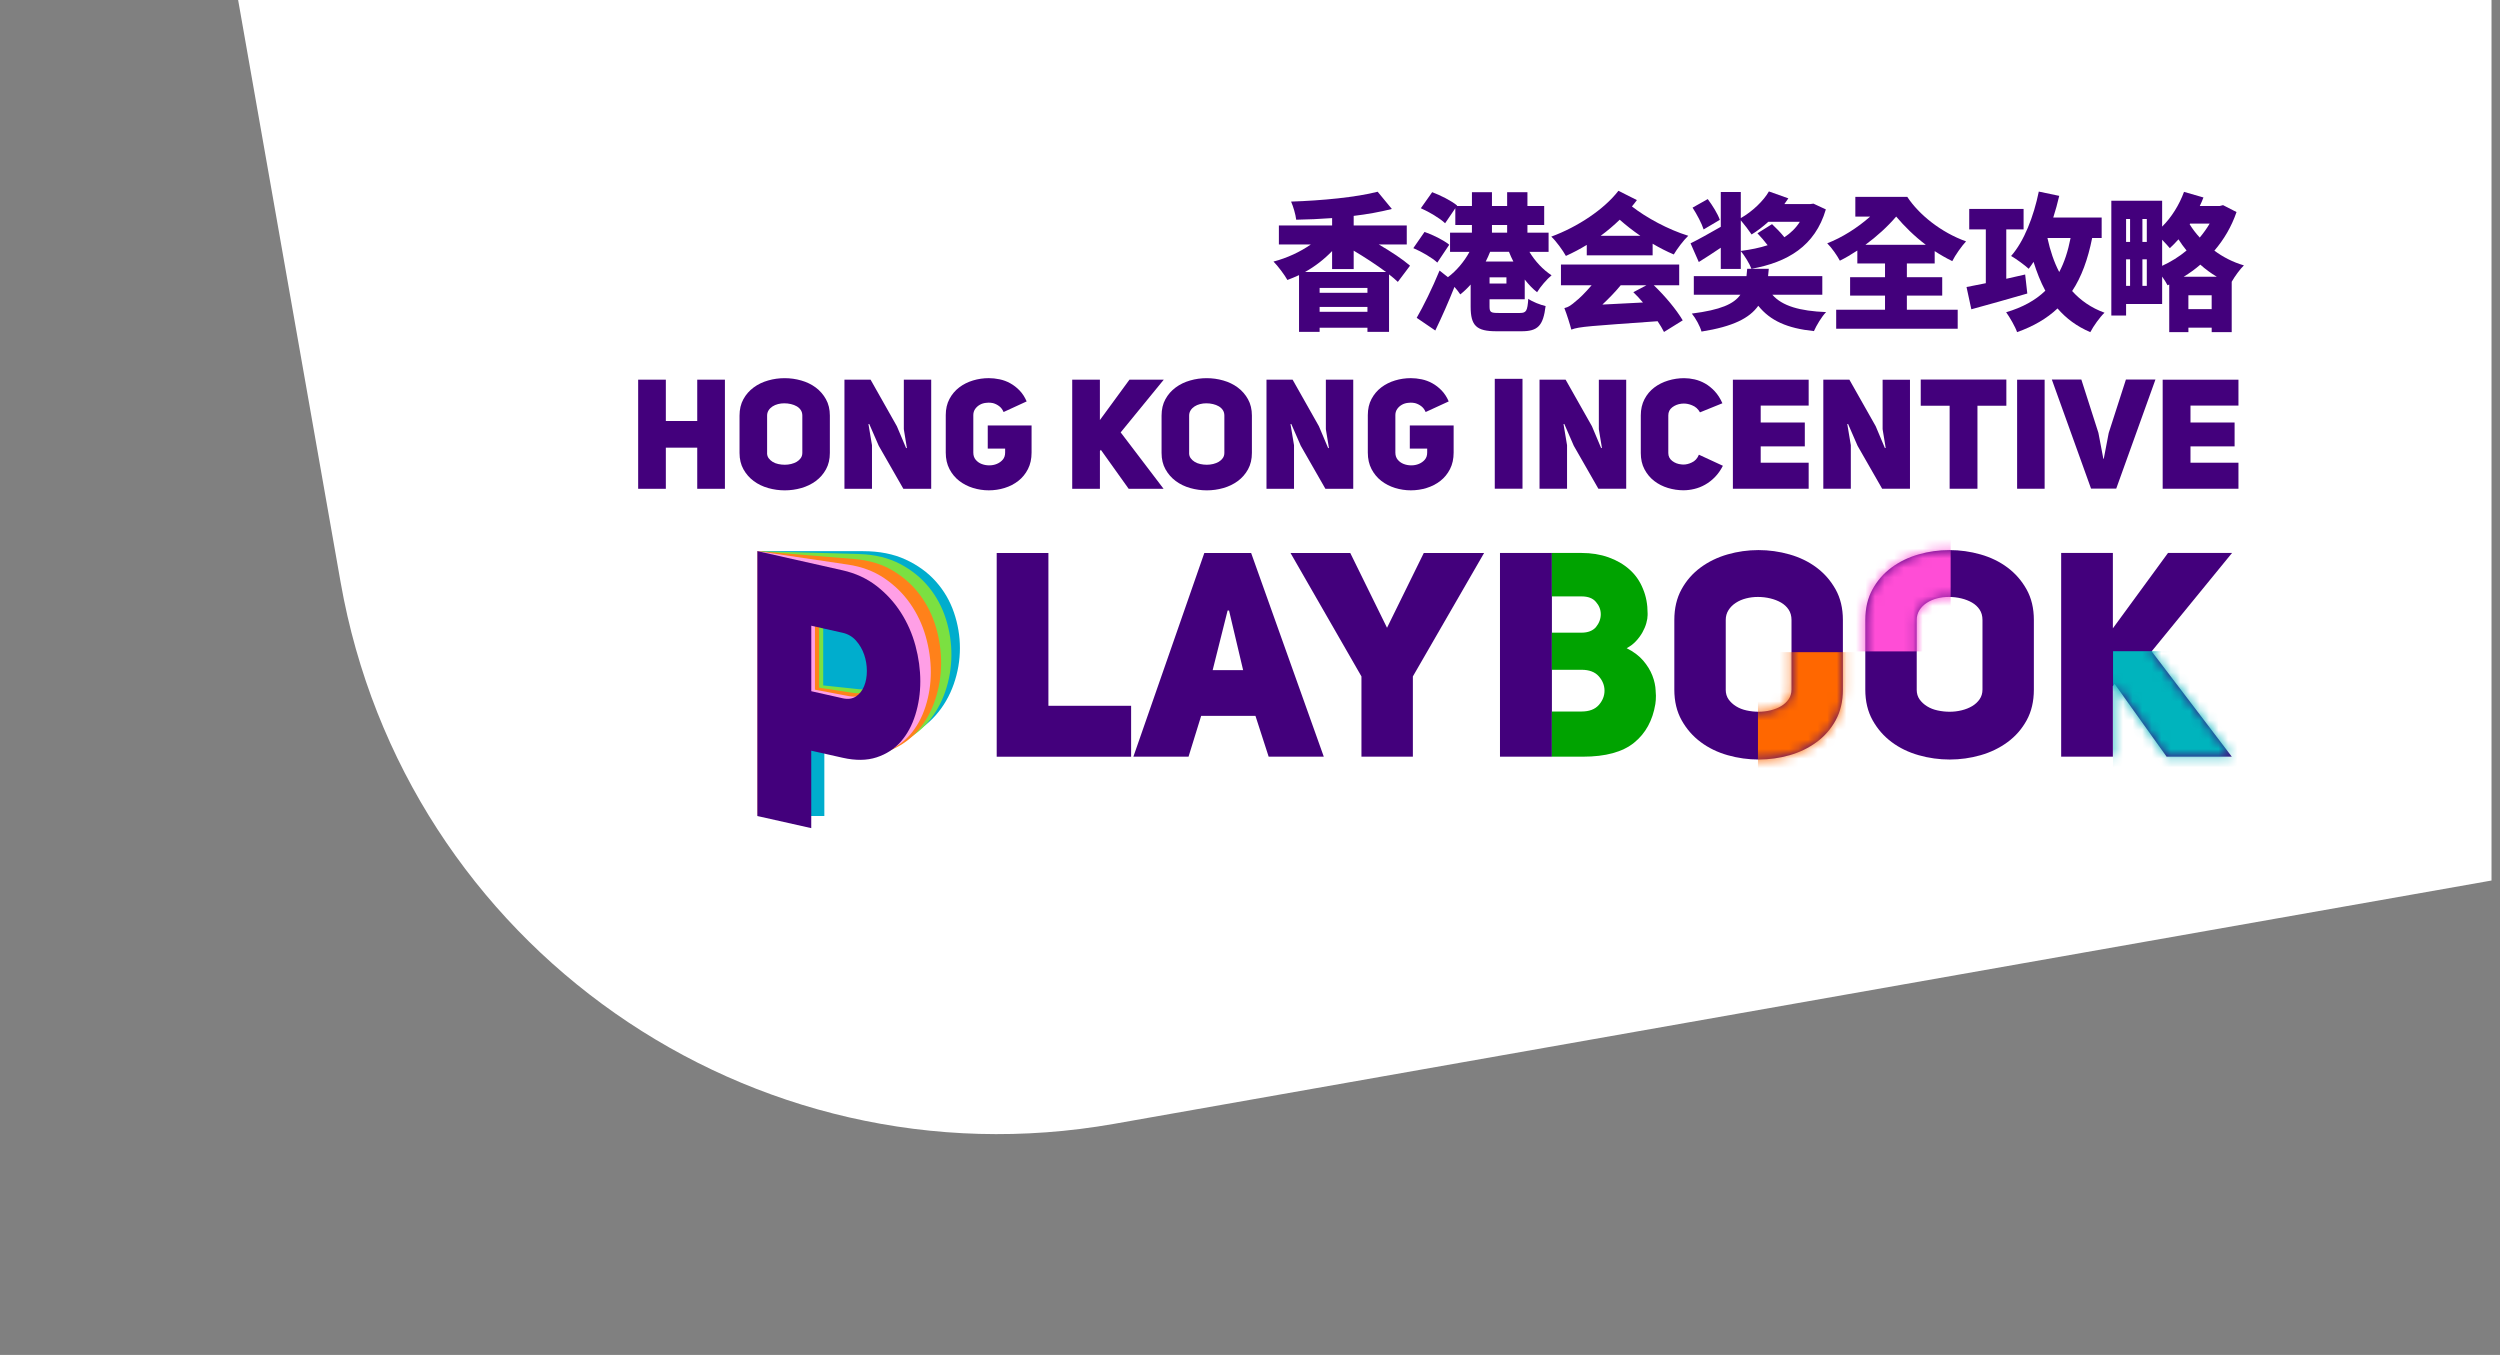 <svg width="262" height="142" viewBox="0 0 262 142" fill="none" xmlns="http://www.w3.org/2000/svg">
<rect x="0" y="0" width="262" height="142" fill="#808080" stroke="none"/>
<path fill-rule="evenodd" clip-rule="evenodd" d="M261.111 0L24.956 0L35.695 61.014C42.397 99.089 78.691 124.502 116.762 117.778L261.111 92.279V0Z" fill="white"/>
<g clip-path="url(#clip0_1048_4477)">
<path d="M69.78 51.227H66.879V39.792H69.78V44.121H73.07V39.792H75.971V51.227H73.07V46.916H69.78V51.227Z" fill="#43007C"/>
<path d="M77.503 43.556C77.503 42.9 77.638 42.326 77.907 41.837C78.176 41.347 78.532 40.938 78.98 40.609C79.425 40.279 79.932 40.035 80.496 39.875C81.059 39.712 81.637 39.632 82.228 39.632C82.819 39.632 83.399 39.712 83.97 39.875C84.538 40.037 85.045 40.282 85.486 40.609C85.926 40.938 86.284 41.347 86.558 41.837C86.832 42.326 86.969 42.9 86.969 43.556V47.465C86.969 48.121 86.835 48.695 86.565 49.184C86.296 49.674 85.94 50.083 85.492 50.412C85.047 50.742 84.54 50.986 83.977 51.147C83.413 51.309 82.835 51.389 82.244 51.389C81.653 51.389 81.073 51.309 80.502 51.147C79.932 50.984 79.427 50.739 78.987 50.412C78.546 50.083 78.188 49.676 77.914 49.184C77.64 48.695 77.503 48.121 77.503 47.465V43.556ZM80.388 47.465C80.388 47.68 80.441 47.863 80.55 48.014C80.658 48.164 80.797 48.293 80.97 48.4C81.141 48.508 81.34 48.585 81.566 48.633C81.792 48.681 82.018 48.706 82.244 48.706C82.47 48.706 82.692 48.679 82.913 48.626C83.132 48.574 83.328 48.494 83.502 48.393C83.673 48.29 83.812 48.162 83.922 48.007C84.029 47.851 84.084 47.67 84.084 47.465V43.556C84.084 43.33 84.029 43.136 83.922 42.976C83.815 42.813 83.673 42.683 83.495 42.58C83.317 42.477 83.116 42.399 82.89 42.347C82.664 42.294 82.433 42.267 82.196 42.267C81.959 42.267 81.751 42.294 81.537 42.347C81.322 42.402 81.128 42.484 80.957 42.596C80.785 42.708 80.648 42.845 80.546 43.008C80.443 43.17 80.393 43.353 80.393 43.556V47.465H80.388Z" fill="#43007C"/>
<path d="M88.496 39.792H91.238L93.993 44.67L94.961 46.964L95.041 46.948L94.993 46.642C94.961 46.438 94.922 46.212 94.881 45.962C94.837 45.715 94.801 45.489 94.769 45.283L94.721 44.977V39.792H97.59V51.227H94.673L92.094 46.721L91.094 44.428L91.014 44.444L91.384 46.655V51.224H88.498V39.79L88.496 39.792Z" fill="#43007C"/>
<path d="M103.582 42.2C103.507 42.2 103.432 42.205 103.356 42.217C103.11 42.237 102.886 42.306 102.688 42.418C102.489 42.53 102.325 42.678 102.197 42.861C102.069 43.044 102.003 43.259 102.003 43.506V47.43C102.003 47.732 102.085 47.981 102.252 48.181C102.418 48.38 102.624 48.528 102.873 48.624C103.119 48.72 103.386 48.77 103.669 48.77C103.952 48.77 104.219 48.72 104.468 48.617C104.715 48.514 104.922 48.368 105.089 48.174C105.256 47.979 105.338 47.732 105.338 47.43V47.01H103.516V44.588H108.109V47.43C108.109 48.087 107.984 48.663 107.73 49.159C107.477 49.656 107.141 50.067 106.723 50.394C106.303 50.723 105.826 50.97 105.288 51.137C104.751 51.304 104.197 51.387 103.628 51.387C103.06 51.387 102.505 51.302 101.969 51.137C101.432 50.97 100.951 50.723 100.526 50.394C100.101 50.065 99.761 49.653 99.503 49.159C99.245 48.663 99.115 48.089 99.115 47.43V43.506C99.115 42.861 99.245 42.294 99.503 41.812C99.761 41.327 100.101 40.924 100.526 40.6C100.951 40.277 101.432 40.035 101.969 39.873C102.505 39.71 103.06 39.63 103.628 39.63C103.993 39.63 104.37 39.671 104.756 39.751C105.144 39.831 105.514 39.968 105.867 40.163C106.221 40.357 106.55 40.609 106.851 40.922C107.153 41.235 107.399 41.617 107.593 42.068L105.176 43.181C105.069 42.923 104.916 42.72 104.717 42.569C104.518 42.418 104.302 42.31 104.064 42.246C103.913 42.214 103.751 42.198 103.58 42.198L103.582 42.2Z" fill="#43007C"/>
<path d="M115.269 51.227H112.368V39.792H115.269V44.023L118.365 39.792H121.96L117.447 45.315L121.944 51.227H118.285L115.368 47.14L115.272 47.268V51.224L115.269 51.227Z" fill="#43007C"/>
<path d="M121.732 43.556C121.732 42.9 121.867 42.326 122.136 41.837C122.406 41.347 122.762 40.938 123.209 40.609C123.654 40.279 124.161 40.035 124.725 39.875C125.289 39.712 125.866 39.632 126.458 39.632C127.049 39.632 127.629 39.712 128.199 39.875C128.768 40.037 129.274 40.282 129.715 40.609C130.156 40.938 130.514 41.347 130.788 41.837C131.062 42.326 131.199 42.9 131.199 43.556V47.465C131.199 48.121 131.064 48.695 130.795 49.184C130.525 49.674 130.169 50.083 129.722 50.412C129.277 50.742 128.77 50.986 128.206 51.147C127.642 51.309 127.065 51.389 126.474 51.389C125.882 51.389 125.303 51.309 124.732 51.147C124.161 50.984 123.657 50.739 123.216 50.412C122.776 50.083 122.417 49.676 122.143 49.184C121.869 48.695 121.732 48.121 121.732 47.465V43.556ZM124.618 47.465C124.618 47.68 124.67 47.863 124.78 48.014C124.887 48.164 125.026 48.293 125.2 48.4C125.371 48.508 125.57 48.585 125.796 48.633C126.022 48.681 126.248 48.706 126.474 48.706C126.7 48.706 126.921 48.679 127.142 48.626C127.362 48.574 127.558 48.494 127.731 48.393C127.903 48.29 128.042 48.162 128.151 48.007C128.259 47.851 128.313 47.67 128.313 47.465V43.556C128.313 43.33 128.259 43.136 128.151 42.976C128.044 42.816 127.903 42.683 127.724 42.58C127.546 42.477 127.346 42.399 127.12 42.347C126.894 42.294 126.663 42.267 126.426 42.267C126.188 42.267 125.981 42.294 125.766 42.347C125.551 42.402 125.357 42.484 125.186 42.596C125.015 42.708 124.878 42.845 124.775 43.008C124.673 43.17 124.622 43.353 124.622 43.556V47.465H124.618Z" fill="#43007C"/>
<path d="M132.726 39.792H135.467L138.222 44.67L139.19 46.964L139.27 46.948L139.222 46.642C139.19 46.438 139.151 46.212 139.11 45.962C139.067 45.715 139.03 45.489 138.998 45.283L138.95 44.977V39.792H141.82V51.227H138.903L136.323 46.721L135.323 44.428L135.243 44.444L135.613 46.655V51.224H132.728V39.79L132.726 39.792Z" fill="#43007C"/>
<path d="M147.814 42.2C147.739 42.2 147.663 42.205 147.588 42.217C147.341 42.237 147.118 42.306 146.919 42.418C146.721 42.53 146.556 42.678 146.428 42.861C146.3 43.044 146.234 43.259 146.234 43.506V47.43C146.234 47.732 146.316 47.981 146.483 48.181C146.65 48.38 146.855 48.528 147.104 48.624C147.351 48.72 147.618 48.77 147.901 48.77C148.184 48.77 148.451 48.72 148.7 48.617C148.946 48.514 149.154 48.368 149.32 48.174C149.487 47.979 149.569 47.732 149.569 47.43V47.01H147.748V44.588H152.341V47.43C152.341 48.087 152.215 48.663 151.962 49.159C151.708 49.656 151.373 50.067 150.955 50.394C150.535 50.723 150.058 50.97 149.519 51.137C148.983 51.304 148.428 51.387 147.86 51.387C147.291 51.387 146.736 51.302 146.2 51.137C145.664 50.97 145.182 50.723 144.757 50.394C144.333 50.065 143.993 49.653 143.735 49.159C143.477 48.663 143.347 48.089 143.347 47.43V43.506C143.347 42.861 143.477 42.294 143.735 41.812C143.993 41.327 144.333 40.924 144.757 40.6C145.182 40.277 145.664 40.035 146.2 39.873C146.736 39.71 147.291 39.63 147.86 39.63C148.225 39.63 148.601 39.671 148.987 39.751C149.375 39.831 149.745 39.968 150.099 40.163C150.453 40.357 150.781 40.609 151.083 40.922C151.384 41.235 151.631 41.617 151.825 42.068L149.407 43.181C149.3 42.923 149.147 42.72 148.948 42.569C148.75 42.418 148.533 42.31 148.296 42.246C148.145 42.214 147.983 42.198 147.812 42.198L147.814 42.2Z" fill="#43007C"/>
<path d="M159.558 51.217H156.652V39.701H159.558V51.217Z" fill="#43007C"/>
<path d="M161.339 39.792H164.078L166.833 44.666L167.799 46.957L167.879 46.941L167.831 46.635C167.799 46.431 167.76 46.205 167.719 45.958C167.676 45.711 167.639 45.484 167.607 45.281L167.559 44.974V39.795H170.426V51.222H167.511L164.934 46.719L163.937 44.428L163.857 44.444L164.226 46.655V51.222H161.343V39.795L161.339 39.792Z" fill="#43007C"/>
<path d="M176.45 51.382C175.89 51.382 175.343 51.302 174.806 51.14C174.27 50.977 173.788 50.735 173.363 50.406C172.939 50.079 172.599 49.669 172.341 49.18C172.083 48.691 171.955 48.123 171.955 47.476V43.538C171.955 42.893 172.085 42.326 172.341 41.835C172.599 41.345 172.939 40.938 173.363 40.616C173.788 40.293 174.274 40.049 174.822 39.882C175.37 39.715 175.929 39.632 176.498 39.632C176.851 39.632 177.217 39.676 177.593 39.76C177.97 39.847 178.335 39.989 178.689 40.188C179.043 40.387 179.378 40.657 179.696 40.995C180.013 41.334 180.285 41.757 180.508 42.262L178.157 43.214C177.963 42.859 177.685 42.612 177.319 42.47C177.03 42.351 176.744 42.292 176.466 42.292C176.379 42.292 176.294 42.297 176.208 42.308C175.843 42.351 175.523 42.477 175.249 42.688C174.975 42.898 174.838 43.179 174.838 43.536V47.474C174.838 47.819 174.975 48.096 175.249 48.306C175.523 48.517 175.843 48.638 176.208 48.67C176.272 48.681 176.336 48.686 176.402 48.686C176.703 48.686 176.998 48.615 177.287 48.475C177.632 48.325 177.883 48.05 178.045 47.652L180.559 48.814C180.321 49.276 180.043 49.672 179.721 50.001C179.399 50.33 179.054 50.595 178.689 50.799C178.324 51.005 177.947 51.151 177.561 51.242C177.176 51.334 176.804 51.38 176.45 51.38V51.382Z" fill="#43007C"/>
<path d="M184.521 44.279H189.144V46.781H184.521V48.492H189.548V51.22H181.606V39.792H189.548V42.505H184.521V44.279Z" fill="#43007C"/>
<path d="M191.078 39.792H193.817L196.573 44.666L197.538 46.957L197.618 46.941L197.57 46.635C197.538 46.431 197.499 46.205 197.458 45.958C197.415 45.711 197.378 45.484 197.346 45.281L197.298 44.974V39.795H200.166V51.222H197.251L194.673 46.719L193.676 44.428L193.596 44.444L193.966 46.655V51.222H191.083V39.795L191.078 39.792Z" fill="#43007C"/>
<path d="M207.237 42.521V51.22H204.322V42.521H201.293V39.776H210.266V42.521H207.237Z" fill="#43007C"/>
<path d="M214.277 51.22H211.394V39.792H214.277V51.22Z" fill="#43007C"/>
<path d="M222.798 39.776H225.891L221.782 51.204H219.141L215.032 39.776H218.125L219.913 45.361L220.429 48.073H220.476L220.992 45.377L222.796 39.776H222.798Z" fill="#43007C"/>
<path d="M229.563 44.279H234.186V46.781H229.563V48.492H234.59V51.22H226.648V39.792H234.59V42.505H229.563V44.279Z" fill="#43007C"/>
<path d="M104.454 57.954H109.873V73.967H118.541V79.304H104.454V57.954Z" fill="#43007C"/>
<path d="M138.736 79.302H132.956L131.571 75.021H125.882L124.558 79.302H118.778L126.213 57.952H131.119L138.734 79.302H138.736ZM130.279 70.228L128.804 63.985H128.653L127.087 70.228H130.279Z" fill="#43007C"/>
<path d="M142.68 79.302V70.889L135.245 57.952H141.507L145.36 65.791L149.213 57.952H155.534L148.069 70.889V79.302H142.682H142.68Z" fill="#43007C"/>
<path d="M162.64 57.95H157.198V79.3H162.64V57.95Z" fill="#43007C"/>
<path d="M175.469 64.975C175.469 63.749 175.72 62.679 176.222 61.764C176.724 60.849 177.391 60.086 178.224 59.473C179.057 58.86 180 58.403 181.052 58.101C182.107 57.799 183.184 57.648 184.287 57.648C185.389 57.648 186.474 57.799 187.537 58.101C188.601 58.403 189.544 58.86 190.366 59.473C191.187 60.086 191.856 60.849 192.368 61.764C192.879 62.679 193.135 63.749 193.135 64.975V72.272C193.135 73.498 192.883 74.568 192.381 75.483C191.879 76.398 191.213 77.161 190.379 77.774C189.546 78.387 188.603 78.844 187.551 79.146C186.496 79.448 185.419 79.599 184.316 79.599C183.214 79.599 182.13 79.448 181.066 79.146C180.002 78.844 179.059 78.387 178.238 77.774C177.414 77.161 176.747 76.398 176.236 75.483C175.724 74.568 175.469 73.498 175.469 72.272V64.975ZM180.856 72.272C180.856 72.675 180.956 73.015 181.157 73.297C181.358 73.578 181.618 73.82 181.94 74.019C182.262 74.221 182.632 74.367 183.054 74.456C183.476 74.547 183.896 74.591 184.319 74.591C184.741 74.591 185.157 74.541 185.567 74.44C185.978 74.339 186.344 74.195 186.665 74.003C186.985 73.814 187.247 73.571 187.448 73.281C187.649 72.99 187.75 72.652 187.75 72.27V64.973C187.75 64.55 187.649 64.188 187.448 63.886C187.247 63.584 186.983 63.34 186.652 63.148C186.321 62.958 185.944 62.812 185.524 62.711C185.102 62.61 184.67 62.56 184.23 62.56C183.789 62.56 183.397 62.61 182.995 62.711C182.593 62.812 182.232 62.967 181.911 63.178C181.589 63.388 181.333 63.644 181.144 63.946C180.952 64.248 180.858 64.588 180.858 64.97V72.268L180.856 72.272Z" fill="#43007C"/>
<path d="M195.483 64.975C195.483 63.749 195.734 62.679 196.237 61.764C196.739 60.849 197.405 60.086 198.239 59.473C199.072 58.86 200.015 58.403 201.067 58.101C202.121 57.799 203.199 57.648 204.301 57.648C205.404 57.648 206.488 57.799 207.552 58.101C208.616 58.403 209.558 58.86 210.38 59.473C211.202 60.086 211.871 60.849 212.382 61.764C212.894 62.679 213.149 63.749 213.149 64.975V72.272C213.149 73.498 212.898 74.568 212.396 75.483C211.894 76.398 211.227 77.161 210.394 77.774C209.561 78.387 208.618 78.844 207.566 79.146C206.511 79.448 205.434 79.599 204.331 79.599C203.229 79.599 202.144 79.448 201.081 79.146C200.017 78.844 199.074 78.387 198.252 77.774C197.428 77.161 196.762 76.398 196.25 75.483C195.739 74.568 195.483 73.498 195.483 72.272V64.975ZM200.871 72.272C200.871 72.675 200.971 73.015 201.172 73.297C201.373 73.578 201.633 73.82 201.955 74.019C202.277 74.221 202.646 74.367 203.069 74.456C203.491 74.547 203.911 74.591 204.333 74.591C204.756 74.591 205.171 74.541 205.582 74.44C205.993 74.339 206.358 74.195 206.68 74.003C207 73.814 207.262 73.571 207.463 73.281C207.664 72.99 207.764 72.652 207.764 72.27V64.973C207.764 64.55 207.664 64.188 207.463 63.886C207.262 63.584 206.997 63.34 206.666 63.148C206.335 62.958 205.959 62.812 205.539 62.711C205.116 62.61 204.685 62.56 204.244 62.56C203.804 62.56 203.411 62.61 203.009 62.711C202.608 62.812 202.247 62.967 201.925 63.178C201.603 63.388 201.348 63.644 201.158 63.946C200.966 64.248 200.873 64.588 200.873 64.97V72.268L200.871 72.272Z" fill="#43007C"/>
<mask id="mask0_1048_4477" style="mask-type:luminance" maskUnits="userSpaceOnUse" x="195" y="57" width="19" height="23">
<path d="M195.483 64.975C195.483 63.749 195.734 62.679 196.237 61.764C196.739 60.849 197.405 60.086 198.239 59.473C199.072 58.86 200.015 58.403 201.067 58.101C202.121 57.799 203.199 57.648 204.301 57.648C205.404 57.648 206.488 57.799 207.552 58.101C208.616 58.403 209.558 58.86 210.38 59.473C211.202 60.086 211.871 60.849 212.382 61.764C212.894 62.679 213.149 63.749 213.149 64.975V72.272C213.149 73.498 212.898 74.568 212.396 75.483C211.894 76.398 211.227 77.161 210.394 77.774C209.561 78.387 208.618 78.844 207.566 79.146C206.511 79.448 205.434 79.599 204.331 79.599C203.229 79.599 202.144 79.448 201.081 79.146C200.017 78.844 199.074 78.387 198.252 77.774C197.428 77.161 196.762 76.398 196.25 75.483C195.739 74.568 195.483 73.498 195.483 72.272V64.975ZM200.871 72.272C200.871 72.675 200.971 73.015 201.172 73.297C201.373 73.578 201.633 73.82 201.955 74.019C202.277 74.221 202.646 74.367 203.069 74.456C203.491 74.547 203.911 74.591 204.333 74.591C204.756 74.591 205.171 74.541 205.582 74.44C205.993 74.339 206.358 74.195 206.68 74.003C207 73.814 207.262 73.571 207.463 73.281C207.664 72.99 207.764 72.652 207.764 72.27V64.973C207.764 64.55 207.664 64.188 207.463 63.886C207.262 63.584 206.997 63.34 206.666 63.148C206.335 62.958 205.959 62.812 205.539 62.711C205.116 62.61 204.685 62.56 204.244 62.56C203.804 62.56 203.411 62.61 203.009 62.711C202.608 62.812 202.247 62.967 201.925 63.178C201.603 63.388 201.348 63.644 201.158 63.946C200.966 64.248 200.873 64.588 200.873 64.97V72.268L200.871 72.272Z" fill="white"/>
</mask>
<g mask="url(#mask0_1048_4477)">
<path d="M204.427 55.212H192.607V68.266H204.427V55.212Z" fill="#FF4DD6"/>
</g>
<path d="M221.429 79.297H216.01V57.947H221.429V65.849L227.209 57.947H233.92L225.492 68.261L233.89 79.297H227.058L221.609 71.668L221.429 71.909V79.297Z" fill="#43007C"/>
<mask id="mask1_1048_4477" style="mask-type:luminance" maskUnits="userSpaceOnUse" x="216" y="57" width="18" height="23">
<path d="M221.429 79.297H216.01V57.947H221.429V65.849L227.209 57.947H233.92L225.492 68.261L233.89 79.297H227.058L221.609 71.668L221.429 71.909V79.297Z" fill="white"/>
</mask>
<g mask="url(#mask1_1048_4477)">
<path d="M236.572 68.243H221.447V80.352H236.572V68.243Z" fill="#00B4BD"/>
</g>
<mask id="mask2_1048_4477" style="mask-type:luminance" maskUnits="userSpaceOnUse" x="175" y="57" width="19" height="23">
<path d="M175.469 64.975C175.469 63.749 175.72 62.679 176.222 61.764C176.724 60.849 177.391 60.086 178.224 59.473C179.057 58.86 180 58.403 181.052 58.101C182.107 57.799 183.184 57.648 184.287 57.648C185.389 57.648 186.474 57.799 187.537 58.101C188.601 58.403 189.544 58.86 190.366 59.473C191.187 60.086 191.856 60.849 192.368 61.764C192.879 62.679 193.135 63.749 193.135 64.975V72.272C193.135 73.498 192.883 74.568 192.381 75.483C191.879 76.398 191.213 77.161 190.379 77.774C189.546 78.387 188.603 78.844 187.551 79.146C186.496 79.448 185.419 79.599 184.316 79.599C183.214 79.599 182.13 79.448 181.066 79.146C180.002 78.844 179.059 78.387 178.238 77.774C177.414 77.161 176.747 76.398 176.236 75.483C175.724 74.568 175.469 73.498 175.469 72.272V64.975ZM180.856 72.272C180.856 72.675 180.956 73.015 181.157 73.297C181.358 73.578 181.618 73.82 181.94 74.019C182.262 74.221 182.632 74.367 183.054 74.456C183.476 74.547 183.896 74.591 184.319 74.591C184.741 74.591 185.157 74.541 185.567 74.44C185.978 74.339 186.344 74.195 186.665 74.003C186.985 73.814 187.247 73.571 187.448 73.281C187.649 72.99 187.75 72.652 187.75 72.27V64.973C187.75 64.55 187.649 64.188 187.448 63.886C187.247 63.584 186.983 63.34 186.652 63.148C186.321 62.958 185.944 62.812 185.524 62.711C185.102 62.61 184.67 62.56 184.23 62.56C183.789 62.56 183.397 62.61 182.995 62.711C182.593 62.812 182.232 62.967 181.911 63.178C181.589 63.388 181.333 63.644 181.144 63.946C180.952 64.248 180.858 64.588 180.858 64.97V72.268L180.856 72.272Z" fill="white"/>
</mask>
<g mask="url(#mask2_1048_4477)">
<path d="M196.502 68.348H184.234V81.099H196.502V68.348Z" fill="#FF6700"/>
</g>
<path d="M173.513 72.393C173.493 71.87 173.378 71.337 173.166 70.795C172.956 70.253 172.634 69.729 172.203 69.226C171.771 68.723 171.194 68.291 170.473 67.93C170.854 67.728 171.18 67.484 171.45 67.191C171.721 66.9 171.947 66.594 172.128 66.272C172.308 65.951 172.443 65.629 172.534 65.306C172.625 64.986 172.669 64.703 172.669 64.463V64.282C172.669 63.337 172.509 62.482 172.187 61.718C171.865 60.913 171.395 60.237 170.772 59.683C170.151 59.13 169.411 58.704 168.56 58.403C167.706 58.101 166.768 57.95 165.745 57.95H162.634V62.503H165.745C166.428 62.503 166.93 62.695 167.249 63.077C167.59 63.459 167.761 63.891 167.761 64.374C167.761 64.856 167.59 65.309 167.249 65.73C166.907 66.112 166.407 66.304 165.745 66.304H162.634V70.193H165.745C166.549 70.193 167.149 70.42 167.551 70.873C167.952 71.325 168.153 71.829 168.153 72.38C168.153 72.931 167.952 73.434 167.551 73.887C167.149 74.339 166.546 74.566 165.745 74.566H162.634V79.3H165.896C168.263 79.3 170.05 78.812 171.253 77.836C172.456 76.862 173.198 75.51 173.481 73.781C173.522 73.521 173.541 73.228 173.541 72.908C173.541 72.748 173.531 72.576 173.511 72.396L173.513 72.393Z" fill="#00A300"/>
<path d="M146.493 29.543C146.239 29.296 145.927 29.033 145.571 28.756V34.777H143.308V34.345H138.296V34.777H136.139V28.832C135.737 29.017 135.335 29.186 134.92 29.342C134.607 28.786 133.938 27.89 133.461 27.412C134.89 27.041 136.273 26.392 137.373 25.621H134.027V23.629H139.606V22.856C138.328 22.95 137.047 23.009 135.842 23.026C135.782 22.486 135.529 21.621 135.305 21.127C138.549 21.02 142.103 20.679 144.379 20.094L145.867 21.9C144.648 22.209 143.295 22.456 141.866 22.625V23.629H147.429V25.621H144.498C145.778 26.362 147.011 27.181 147.771 27.844L146.493 29.543ZM145.258 28.507C144.26 27.766 143.012 26.947 141.866 26.268V28.198H139.604V26.314C138.786 27.162 137.819 27.919 136.762 28.507H145.256H145.258ZM143.308 30.176H138.296V30.686H143.308V30.176ZM143.308 32.676V32.166H138.296V32.676H143.308Z" fill="#43007C"/>
<path d="M150.629 27.519C150.109 27.025 148.993 26.376 148.116 26.005L149.292 24.306C150.155 24.599 151.301 25.171 151.88 25.648L150.632 27.517L150.629 27.519ZM156.103 31.363V32.104C156.103 32.722 156.222 32.799 157.055 32.799H159.288C159.957 32.799 160.075 32.582 160.164 31.317C160.596 31.626 161.429 31.951 161.979 32.074C161.726 34.144 161.162 34.716 159.466 34.716H156.832C154.734 34.716 154.124 34.144 154.124 32.136V29.82C153.782 30.206 153.41 30.561 153.038 30.853C152.889 30.622 152.666 30.343 152.428 30.067C151.819 31.61 151.12 33.186 150.419 34.638L148.47 33.309C149.155 32.12 150.107 30.206 150.865 28.354L151.741 29.049C152.62 28.399 153.453 27.412 154.003 26.394H151.965V24.386H154.257V23.583H152.517V21.823L151.447 23.398C150.926 22.888 149.78 22.209 148.904 21.823L150.093 20.14C150.956 20.464 152.131 21.05 152.711 21.544L152.682 21.589H154.259V20.14H156.357V21.592H157.948V20.14H160.075V21.592H161.831V23.583H160.075V24.386H162.292V26.394H160.283C160.863 27.366 161.712 28.278 162.604 28.85C162.114 29.253 161.415 30.069 161.086 30.625C160.625 30.27 160.194 29.806 159.792 29.296V31.366H156.103V31.363ZM156.163 26.392C156.028 26.732 155.88 27.071 155.702 27.412H158.603C158.425 27.071 158.276 26.732 158.142 26.392H156.163ZM157.875 29.063H156.106V29.712H157.875V29.063ZM156.357 24.386H157.948V23.583H156.357V24.386Z" fill="#43007C"/>
<path d="M171.545 20.972C171.381 21.203 171.203 21.42 171.025 21.635C172.527 22.808 174.819 24.059 176.93 24.709C176.453 25.157 175.754 26.083 175.412 26.668C174.684 26.36 173.924 25.973 173.196 25.541V26.76H166.293V25.665C165.594 26.097 164.85 26.483 164.106 26.822C163.793 26.25 163.065 25.246 162.574 24.798C165.357 23.778 168.123 21.925 169.612 19.995L171.545 20.967V20.972ZM173.317 29.897C174.522 31.041 175.711 32.491 176.35 33.572L174.387 34.791C174.223 34.45 173.985 34.066 173.718 33.664C166.637 34.174 165.521 34.219 164.674 34.544C164.556 34.066 164.199 32.923 163.946 32.289C164.378 32.196 164.69 31.965 165.165 31.548C165.478 31.317 166.117 30.7 166.802 29.897H163.588V27.72H175.98V29.897H173.317ZM171.904 24.709C171.114 24.169 170.372 23.581 169.746 23.026C169.121 23.627 168.452 24.199 167.754 24.709H171.904ZM172.184 31.704C171.858 31.317 171.516 30.947 171.173 30.622L172.543 29.897H169.849C169.283 30.593 168.614 31.272 167.929 31.919L172.184 31.702V31.704Z" fill="#43007C"/>
<path d="M191.348 21.946C190.218 25.806 187.316 27.489 183.552 28.169C183.358 27.643 182.808 26.748 182.436 26.316V28.184H180.338V25.962C179.551 26.501 178.747 27.011 178.033 27.46L177.17 25.5C177.973 25.113 179.149 24.45 180.338 23.771V20.123H182.436V22.856C183.641 22.177 184.831 21.034 185.381 20.062L187.419 20.787C187.285 20.988 187.152 21.189 187.001 21.388H189.695L190.051 21.342L191.345 21.944L191.348 21.946ZM185.739 30.885C186.766 32.074 188.64 32.598 191.377 32.708C190.916 33.172 190.366 34.098 190.099 34.7C187.303 34.407 185.531 33.618 184.267 32.045C183.345 33.341 181.633 34.222 178.316 34.748C178.167 34.176 177.69 33.328 177.305 32.863C180.325 32.477 181.708 31.86 182.393 30.888H177.512V28.942H183.032C183.062 28.695 183.078 28.448 183.107 28.169H185.369C185.34 28.431 185.324 28.695 185.294 28.942H190.978V30.888H185.741L185.739 30.885ZM178.54 24.045C178.346 23.428 177.841 22.47 177.38 21.761L178.971 20.864C179.462 21.514 180.028 22.424 180.236 23.041L178.54 24.045ZM185.709 23.49C186.127 23.876 186.632 24.4 187.004 24.864C187.659 24.432 188.209 23.906 188.624 23.243H185.321C184.755 23.753 184.162 24.215 183.566 24.571C183.299 24.171 182.808 23.522 182.436 23.09V26.3C183.463 26.161 184.415 25.976 185.248 25.699C184.922 25.267 184.534 24.818 184.178 24.448L185.709 23.49Z" fill="#43007C"/>
<path d="M199.842 32.461H205.167V34.453H192.432V32.461H197.55V30.979H193.891V29.049H197.55V27.613H194.649V26.255C194.039 26.655 193.414 27.027 192.818 27.32C192.521 26.764 191.971 25.978 191.494 25.497C193.026 24.91 194.663 23.876 195.986 22.703H194.439V20.633H199.883C201.102 22.486 203.41 24.354 206.042 25.296C205.594 25.774 204.912 26.732 204.599 27.366C203.96 27.057 203.35 26.703 202.755 26.316V27.613H199.84V29.049H203.544V30.979H199.84V32.461H199.842ZM198.712 22.703C197.82 23.753 196.69 24.773 195.498 25.653H201.821C200.632 24.757 199.589 23.723 198.726 22.703H198.71H198.712Z" fill="#43007C"/>
<path d="M212.458 30.762C210.449 31.349 208.279 31.951 206.596 32.413L206.092 30.08C206.658 29.973 207.356 29.833 208.114 29.68V24.043H206.375V21.898H212.072V24.043H210.258V29.216C210.913 29.063 211.582 28.923 212.237 28.768L212.461 30.759L212.458 30.762ZM219.258 24.942C218.811 27.181 218.142 29.019 217.161 30.501C218.053 31.489 219.153 32.262 220.553 32.772C220.062 33.236 219.393 34.176 219.064 34.809C217.651 34.208 216.535 33.373 215.629 32.324C214.499 33.389 213.116 34.192 211.39 34.809C211.212 34.27 210.616 33.234 210.244 32.724C211.97 32.214 213.31 31.473 214.351 30.469C213.86 29.559 213.458 28.539 213.116 27.444C212.951 27.691 212.789 27.938 212.609 28.169C212.207 27.798 211.285 27.119 210.764 26.826C212.118 25.299 213.129 22.703 213.666 20.078L215.807 20.526C215.629 21.299 215.421 22.054 215.181 22.797H220.254V24.944H219.256L219.258 24.942ZM214.572 24.942C214.855 26.255 215.257 27.457 215.807 28.509C216.343 27.505 216.729 26.316 216.996 24.942H214.572Z" fill="#43007C"/>
<path d="M234.388 22.223C233.851 23.782 233.048 25.125 232.066 26.268C232.959 26.931 233.999 27.473 235.161 27.812C234.76 28.198 234.209 28.955 233.883 29.527V34.807H231.785V34.343H229.345V34.807H227.336V29.82L227.158 29.897C227.024 29.634 226.816 29.296 226.592 28.987V31.86H222.814V33.065H221.267V21.034H226.592V23.75C227.574 22.779 228.391 21.466 228.884 20.108L230.922 20.695C230.804 20.988 230.685 21.297 230.537 21.592H232.618L232.975 21.498L234.388 22.223ZM222.814 22.95V25.358H223.232V22.95H222.814ZM222.814 29.959H223.232V27.181H222.814V29.959ZM224.985 22.95H224.524V25.358H224.985V22.95ZM224.985 29.959V27.181H224.524V29.959H224.985ZM226.592 27.86C227.498 27.444 228.377 26.902 229.151 26.255C228.838 25.868 228.555 25.482 228.304 25.081C228.007 25.422 227.695 25.731 227.396 26.008C227.218 25.793 226.905 25.452 226.592 25.127V27.86ZM232.319 29.001C231.694 28.631 231.114 28.198 230.594 27.734C230.044 28.212 229.464 28.631 228.854 29.001H232.319ZM231.783 32.399V30.947H229.343V32.399H231.783ZM229.523 23.428L229.477 23.506C229.761 23.97 230.117 24.448 230.534 24.896C230.92 24.432 231.278 23.938 231.575 23.43H229.523V23.428Z" fill="#43007C"/>
<path d="M79.386 57.762H90.461C92.157 57.762 93.639 58.055 94.903 58.638C96.168 59.221 97.225 59.987 98.074 60.936C98.921 61.885 99.556 62.969 99.973 64.191C100.391 65.412 100.599 66.658 100.599 67.934C100.599 69.21 100.384 70.463 99.953 71.696C99.521 72.931 98.889 74.022 98.054 74.971C97.218 75.92 96.168 76.686 94.903 77.269C93.637 77.852 92.169 78.142 90.5 78.142H86.391V85.52H79.386V57.76V57.762Z" fill="#00ADCD"/>
<path d="M79.385 57.762L90.079 58.064C91.7 58.121 93.115 58.467 94.321 59.098C95.526 59.731 96.533 60.541 97.338 61.529C98.142 62.517 98.742 63.635 99.133 64.881C99.523 66.127 99.717 67.397 99.708 68.684C99.701 69.972 99.487 71.232 99.067 72.464C98.647 73.697 98.035 74.778 97.231 75.709C96.428 76.64 95.419 77.379 94.204 77.925C92.99 78.472 91.586 78.716 89.988 78.659L86.06 78.52L80.675 77.491L79.383 85.449V57.762H79.385ZM90.05 72.233C91.043 72.277 91.413 71.982 91.897 71.691C92.38 71.401 92.616 70.925 92.887 70.349C93.132 69.83 93.232 69.251 93.234 68.634C93.239 68.016 93.129 67.438 92.908 66.896C92.686 66.354 92.353 65.897 91.906 65.524C91.458 65.151 90.899 64.954 90.226 64.929L86.272 64.792V71.831L90.052 72.233H90.05Z" fill="#7BE041"/>
<path d="M79.385 57.762L89.518 58.586C91.061 58.709 92.404 59.111 93.549 59.791C94.693 60.472 95.647 61.323 96.407 62.343C97.168 63.363 97.731 64.506 98.099 65.768C98.464 67.031 98.642 68.307 98.629 69.594C98.615 70.882 98.405 72.135 98.001 73.349C97.597 74.566 97.008 75.622 96.239 76.521C95.469 77.42 94.506 78.117 93.349 78.616C92.191 79.114 90.854 79.302 89.333 79.181L81.504 77.443L79.381 85.524V57.765L79.385 57.762ZM89.311 72.602C90.347 72.764 90.867 72.434 91.317 72.139C91.767 71.844 91.993 71.46 92.173 70.921C92.351 70.388 92.344 69.876 92.349 69.258C92.356 68.641 92.255 68.058 92.047 67.506C91.84 66.955 91.525 66.484 91.1 66.093C90.678 65.704 90.144 65.483 89.505 65.43L85.839 65.087V72.069L89.311 72.599V72.602Z" fill="#FF811A"/>
<path d="M79.385 57.762L88.87 59.171C90.322 59.388 91.591 59.864 92.673 60.596C93.757 61.33 94.661 62.215 95.387 63.253C96.113 64.291 96.654 65.435 97.012 66.685C97.368 67.934 97.549 69.185 97.549 70.433C97.549 71.682 97.364 72.885 96.996 74.038C96.629 75.192 96.085 76.18 95.371 77.004C94.656 77.827 93.757 78.444 92.673 78.854C91.588 79.263 90.333 79.361 88.902 79.149L83.448 77.975L83.494 85.524H79.383V57.765L79.385 57.762ZM88.874 72.94C89.933 73.13 90.23 72.885 90.662 72.576C91.093 72.268 91.369 71.876 91.588 71.364C91.808 70.854 91.922 70.292 91.926 69.674C91.933 69.059 91.833 68.472 91.625 67.913C91.417 67.356 91.102 66.875 90.678 66.471C90.255 66.068 89.721 65.828 89.082 65.757L85.407 65.35V72.279L88.876 72.938L88.874 72.94Z" fill="#FF9FE6"/>
<path d="M79.385 57.762L88.294 59.766C89.659 60.072 90.849 60.621 91.867 61.412C92.885 62.203 93.734 63.132 94.417 64.202C95.099 65.27 95.608 66.429 95.944 67.683C96.279 68.933 96.448 70.175 96.448 71.403C96.448 72.631 96.275 73.802 95.928 74.913C95.581 76.025 95.072 76.962 94.401 77.726C93.73 78.49 92.885 79.039 91.867 79.37C90.849 79.704 89.669 79.718 88.324 79.416L85.019 78.673V86.789L79.383 85.522V57.762H79.385ZM88.297 73.175C88.863 73.303 89.335 73.24 89.714 72.983C90.091 72.73 90.376 72.368 90.564 71.899C90.753 71.433 90.847 70.905 90.847 70.317C90.847 69.729 90.753 69.157 90.564 68.606C90.374 68.055 90.091 67.566 89.714 67.141C89.338 66.715 88.865 66.439 88.297 66.313L85.023 65.576V72.439L88.297 73.175Z" fill="#43007C"/>
</g>
<defs>
<clipPath id="clip0_1048_4477">
<rect width="169.693" height="66.789" fill="white" transform="translate(66.879 20)"/>
</clipPath>
</defs>
</svg>
